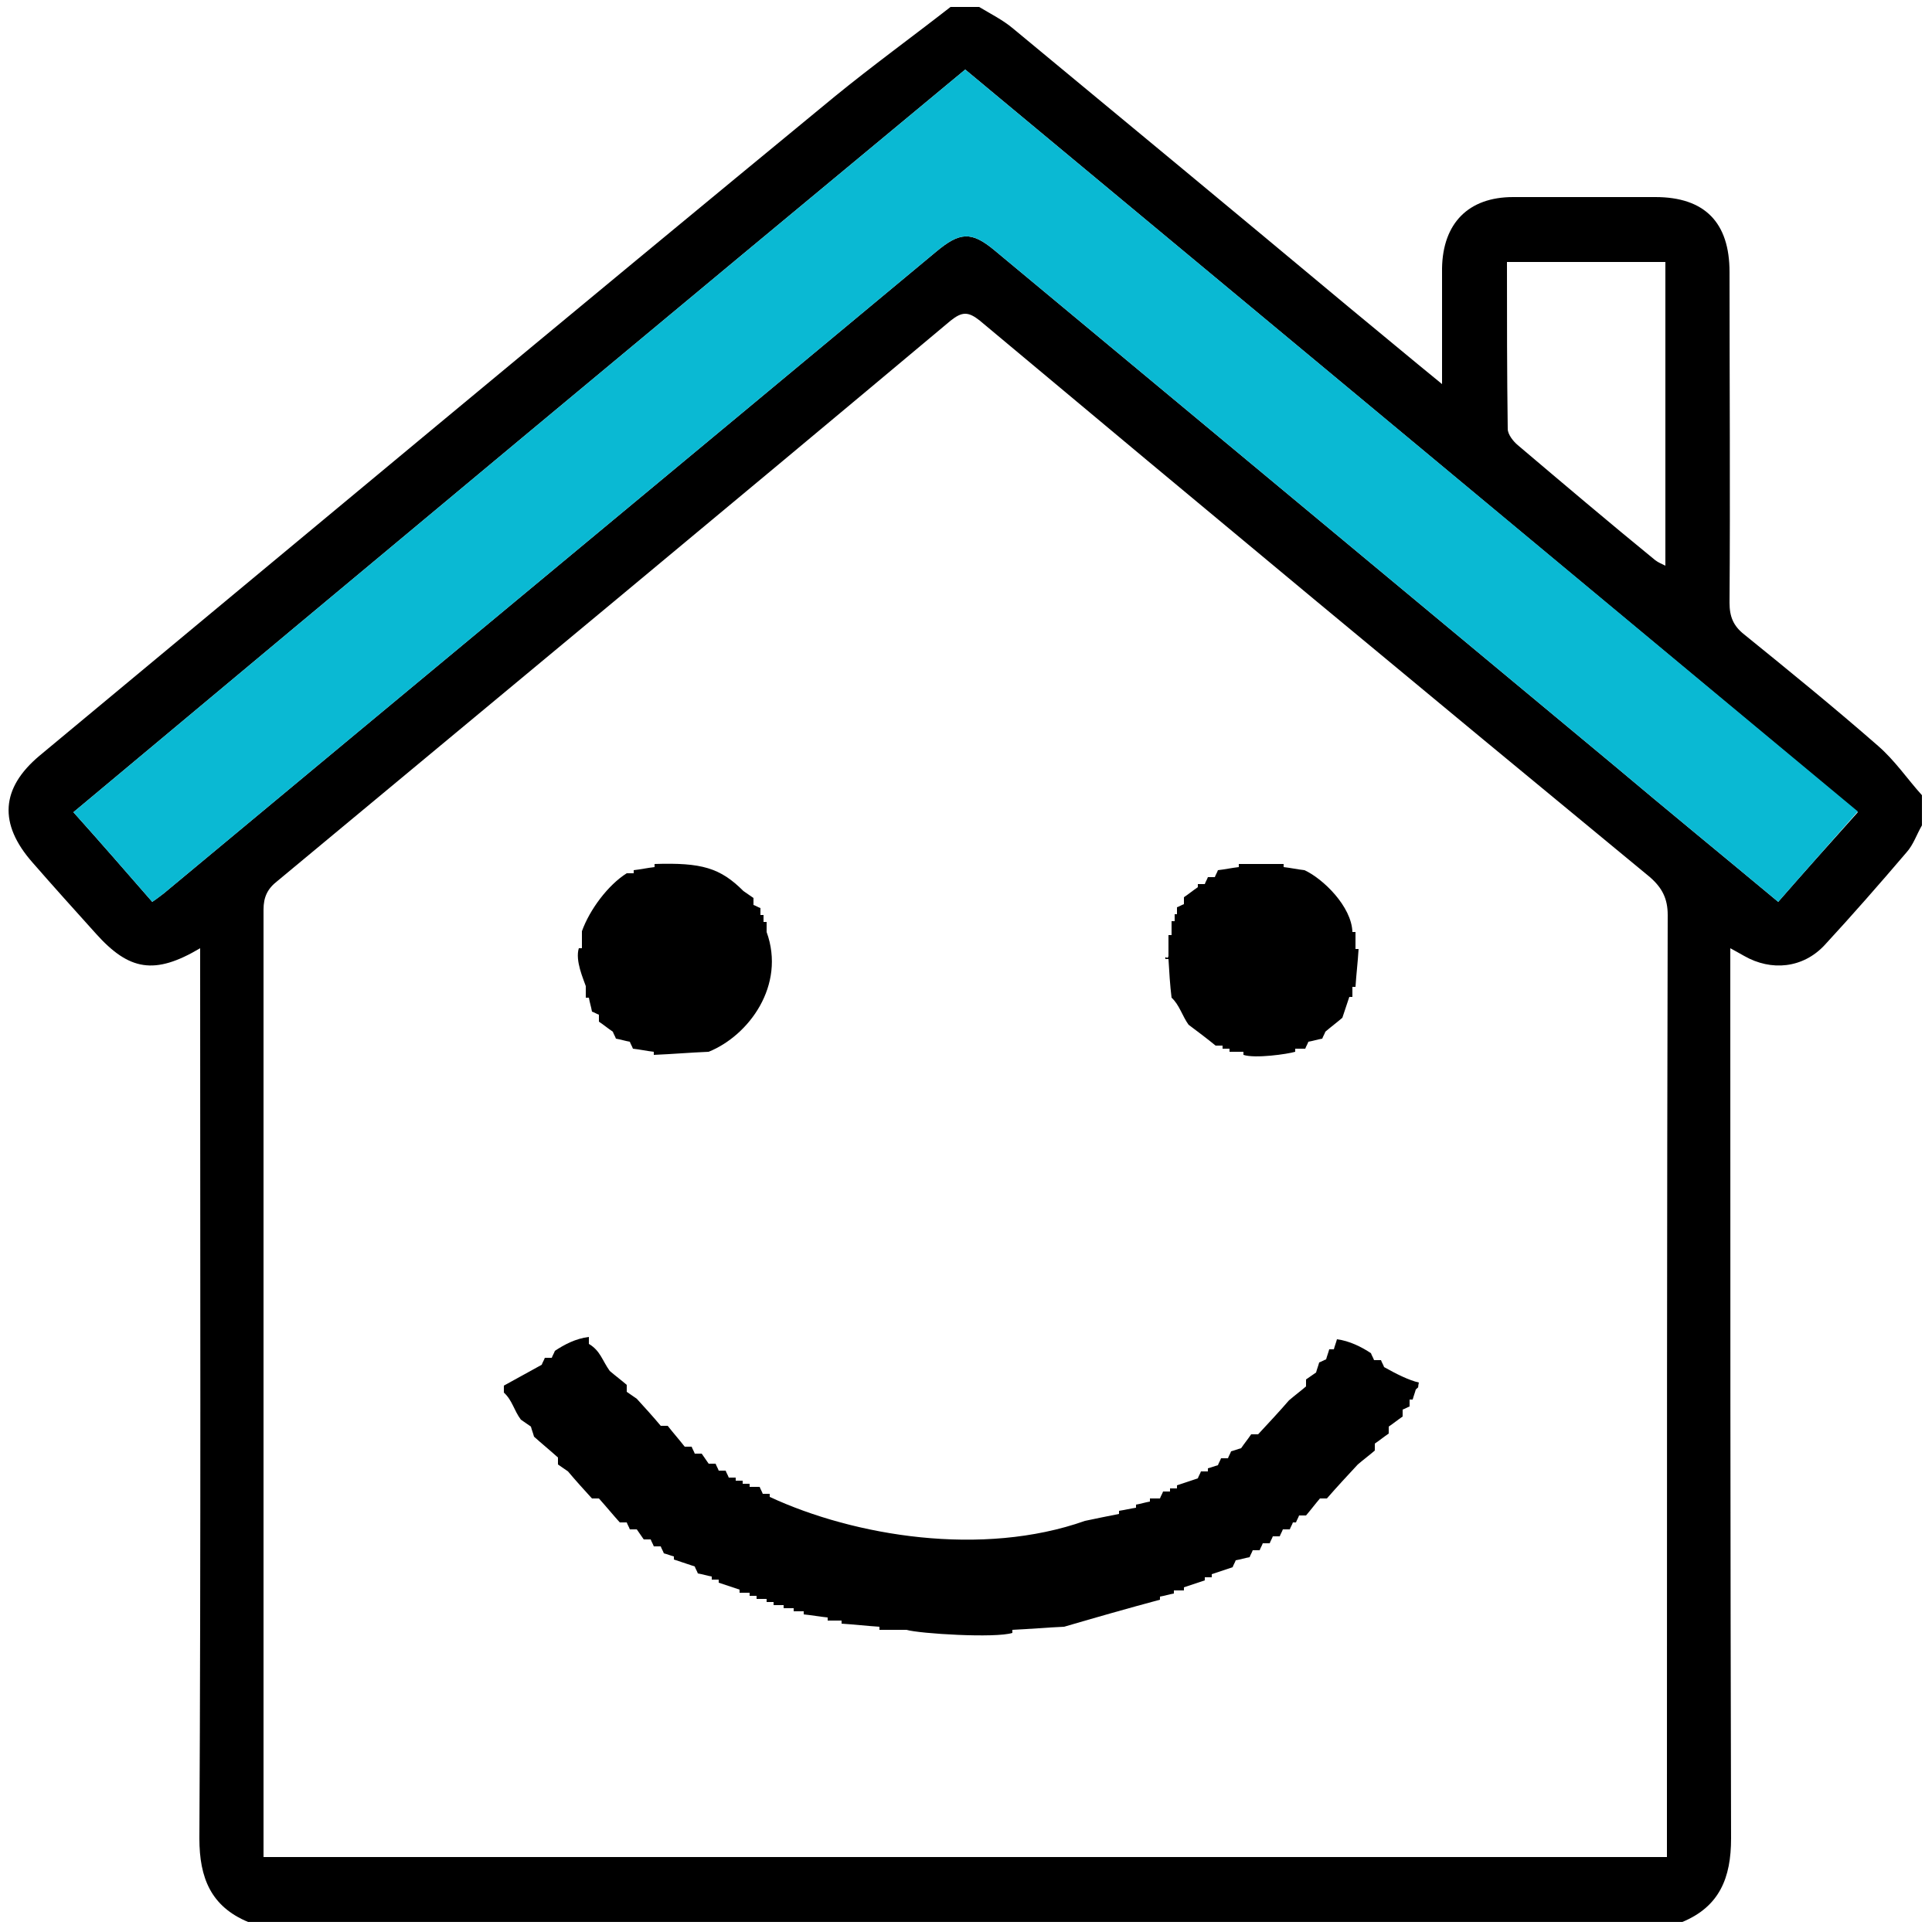 <?xml version="1.0" encoding="utf-8"?>
<!-- Generator: Adobe Illustrator 25.2.1, SVG Export Plug-In . SVG Version: 6.00 Build 0)  -->
<svg version="1.1" id="Layer_1" xmlns="http://www.w3.org/2000/svg" xmlns:xlink="http://www.w3.org/1999/xlink" x="0px" y="0px"
	 viewBox="0 0 250 250" style="enable-background:new 0 0 250 250;" xml:space="preserve">
<style type="text/css">
	.st0{fill:#0AB9D3;}
</style>
<path d="M243,96.5c-5.6-4.9-11.5-9.7-17.3-14.4c-1.4-1.1-1.9-2.3-1.9-4.1c0.1-14.3,0-28.6,0-42.8c0-6.4-3.2-9.7-9.6-9.7
	c-6.1,0-12.2,0-18.4,0c-5.8,0-9.1,3.4-9.2,9.2c0,4.8,0,9.6,0,15c-4.3-3.5-8.1-6.7-12-9.9c-14.5-12.1-29-24.1-43.5-36.1
	c-1.3-1.1-2.9-1.9-4.4-2.8H123c-5,3.9-10.1,7.6-15,11.6C73.6,40.8,39.4,69.3,5.1,97.8c-5,4.2-5.3,8.8-0.9,13.8
	c2.7,3.1,5.5,6.2,8.2,9.2c4.3,4.8,7.6,5.4,13.5,1.9v2.9c0,37.4,0.1,74.9-0.1,112.3c0,5.1,1.5,8.8,6.3,10.8h185.6
	c4.8-2,6.3-5.7,6.3-10.8c-0.1-37.3-0.1-74.7-0.1-112v-3.2c0.7,0.4,1.3,0.7,1.8,1c3.5,2,7.6,1.6,10.4-1.4c3.6-3.9,7.1-7.9,10.6-12
	c0.9-1,1.3-2.3,2-3.5v-3.9C246.8,100.8,245.2,98.4,243,96.5z M195,33.9h20.5v39.3c-0.4-0.2-0.9-0.4-1.3-0.7
	c-6-4.9-11.9-9.9-17.8-14.9c-0.6-0.5-1.3-1.4-1.3-2.1C195,48.3,195,41.2,195,33.9z M215.7,237.1v3.2H34.1v-2.5c0-40,0-80.1,0-120.1
	c0-1.6,0.5-2.7,1.8-3.7C64.9,89.9,94,65.8,123,41.5c1.5-1.2,2.3-1.2,3.8,0c28.8,24.1,57.7,48.1,86.7,72c1.6,1.4,2.3,2.8,2.3,4.9
	C215.7,158,215.7,197.6,215.7,237.1z M230.1,116.7c-7.2-6-14.3-11.8-21.3-17.7c-26.7-22.2-53.4-44.4-80.1-66.6
	c-3-2.5-4.5-2.4-7.6,0.2c-33.3,27.7-66.6,55.3-99.9,83c-0.4,0.3-0.9,0.7-1.5,1.1c-3.4-3.9-6.7-7.7-10.2-11.6
	C47.9,73,86.3,41,124.9,9c38.5,32,76.9,63.9,115.5,96.1C236.9,109,233.5,112.8,230.1,116.7z"/>
<path class="st0" d="M240.4,105c-3.5,4-6.9,7.8-10.3,11.7c-7.2-6-14.3-11.8-21.3-17.7c-26.7-22.2-53.4-44.4-80.1-66.6
	c-3-2.5-4.5-2.4-7.6,0.2c-33.3,27.7-66.6,55.3-99.9,83c-0.4,0.3-0.9,0.7-1.5,1.1c-3.4-3.9-6.7-7.7-10.2-11.6
	C47.9,73,86.3,41,124.9,9C163.4,41,201.8,72.9,240.4,105z"/>
<g id="Shape_1_copy">
	<path d="M75.8,129.1h0.4c0.1,0.6,0.3,1.2,0.4,1.8c0.3,0.1,0.6,0.3,0.9,0.4v0.9c0.6,0.4,1.2,0.9,1.8,1.3c0.1,0.3,0.3,0.6,0.4,0.9
		c0.6,0.1,1.2,0.3,1.8,0.4c0.1,0.3,0.3,0.6,0.4,0.9c0.9,0.1,1.8,0.3,2.7,0.4v0.4c2.4-0.1,4.7-0.3,7.1-0.4c5.2-2.1,10-8.6,7.5-15.5
		v-1.3h-0.4v-0.9h-0.4v-0.9c-0.3-0.1-0.6-0.3-0.9-0.4v-0.9c-0.4-0.3-0.9-0.6-1.3-0.9c-3-3-5.4-3.7-11.5-3.5v0.4
		c-0.9,0.1-1.8,0.3-2.7,0.4v0.4h-0.9c-2.4,1.5-4.8,4.7-5.8,7.5v2.2h-0.4c-0.5,1.6,0.6,4,0.9,4.9V129.1z M151.6,129.1
		c1,0.9,1.4,2.4,2.2,3.5c1.2,0.9,2.4,1.8,3.5,2.7h0.9v0.4h0.9v0.4h1.8v0.4c1.5,0.5,5.7-0.1,6.7-0.4v-0.4h1.3
		c0.1-0.3,0.3-0.6,0.4-0.9c0.6-0.1,1.2-0.3,1.8-0.4c0.1-0.3,0.3-0.6,0.4-0.9c0.7-0.6,1.5-1.2,2.2-1.8c0.3-0.9,0.6-1.8,0.9-2.7h0.4
		v-1.3h0.4c0.1-1.6,0.3-3.2,0.4-4.9h-0.4v-2.2h-0.4c-0.1-3.3-3.8-6.9-6.2-8c-0.9-0.1-1.8-0.3-2.7-0.4v-0.4h-5.8v0.4
		c-0.9,0.1-1.8,0.3-2.7,0.4c-0.1,0.3-0.3,0.6-0.4,0.9h-0.9c-0.1,0.3-0.3,0.6-0.4,0.9h-0.9v0.4c-0.6,0.4-1.2,0.9-1.8,1.3v0.9
		c-0.3,0.1-0.6,0.3-0.9,0.4v0.9H152v0.9h-0.4v1.8h-0.4v2.7c-0.1,0.6-0.5-0.2-0.4,0.4h0.4C151.3,125.8,151.4,127.5,151.6,129.1z
		 M179.1,176.9c-0.1-0.3-0.3-0.6-0.4-0.9h-0.9c-0.1-0.3-0.3-0.6-0.4-0.9c-1.2-0.8-2.8-1.6-4.4-1.8c-0.1,0.4-0.3,0.9-0.4,1.3H172
		c-0.1,0.4-0.3,0.9-0.4,1.3c-0.3,0.1-0.6,0.3-0.9,0.4c-0.1,0.4-0.3,0.9-0.4,1.3c-0.4,0.3-0.9,0.6-1.3,0.9v0.9
		c-0.7,0.6-1.5,1.2-2.2,1.8c-1.3,1.5-2.7,3-4,4.4h-0.9c-0.4,0.6-0.9,1.2-1.3,1.8c-0.4,0.1-0.9,0.3-1.3,0.4c-0.1,0.3-0.3,0.6-0.4,0.9
		h-0.9c-0.1,0.3-0.3,0.6-0.4,0.9c-0.4,0.1-0.9,0.3-1.3,0.4v0.4h-0.9c-0.1,0.3-0.3,0.6-0.4,0.9c-0.9,0.3-1.8,0.6-2.7,0.9v0.4h-0.9
		v0.4h-0.9c-0.1,0.3-0.3,0.6-0.4,0.9h-1.3v0.4c-0.6,0.1-1.2,0.3-1.8,0.4v0.4c-0.7,0.1-1.5,0.3-2.2,0.4v0.4c-1.5,0.3-3,0.6-4.4,0.9
		c-13.3,4.7-29.8,2-40.8-3.1v-0.4h-0.9c-0.1-0.3-0.3-0.6-0.4-0.9H97v-0.4h-0.9v-0.4h-0.9v-0.4h-0.9c-0.1-0.3-0.3-0.6-0.4-0.9H93
		c-0.1-0.3-0.3-0.6-0.4-0.9h-0.9c-0.3-0.4-0.6-0.9-0.9-1.3h-0.9c-0.1-0.3-0.3-0.6-0.4-0.9h-0.9c-0.7-0.9-1.5-1.8-2.2-2.7h-0.9
		c-1-1.2-2.1-2.4-3.1-3.5c-0.4-0.3-0.9-0.6-1.3-0.9v-0.9c-0.7-0.6-1.5-1.2-2.2-1.8c-1-1.4-1.2-2.6-2.7-3.5v-0.9
		c-1.7,0.2-3.2,1-4.4,1.8c-0.1,0.3-0.3,0.6-0.4,0.9h-0.9c-0.1,0.3-0.3,0.6-0.4,0.9c-1.6,0.9-3.3,1.8-4.9,2.7v0.9
		c1.1,1,1.3,2.3,2.2,3.5c0.4,0.3,0.9,0.6,1.3,0.9c0.1,0.4,0.3,0.9,0.4,1.3c1,0.9,2.1,1.8,3.1,2.7v0.9c0.4,0.3,0.9,0.6,1.3,0.9
		c1,1.2,2.1,2.4,3.1,3.5h0.9c0.9,1,1.8,2.1,2.7,3.1h0.9c0.1,0.3,0.3,0.6,0.4,0.9h0.9c0.3,0.4,0.6,0.9,0.9,1.3h0.9
		c0.1,0.3,0.3,0.6,0.4,0.9h0.9c0.1,0.3,0.3,0.6,0.4,0.9c0.4,0.1,0.9,0.3,1.3,0.4v0.4c0.9,0.3,1.8,0.6,2.7,0.9
		c0.1,0.3,0.3,0.6,0.4,0.9c0.6,0.1,1.2,0.3,1.8,0.4v0.4H93v0.4c0.9,0.3,1.8,0.6,2.7,0.9v0.4H97v0.4h0.9v0.4h1.3v0.4h0.9v0.4h1.3v0.4
		h1.3v0.4h1.3v0.4c1,0.1,2.1,0.3,3.1,0.4v0.4h1.8v0.4c1.6,0.1,3.3,0.3,4.9,0.4v0.4h3.5c1.7,0.5,11.5,1.1,13.7,0.4v-0.4
		c2.2-0.1,4.4-0.3,6.7-0.4c4.1-1.2,8.3-2.4,12.4-3.5v-0.4c0.6-0.1,1.2-0.3,1.8-0.4v-0.4h1.3v-0.4c0.9-0.3,1.8-0.6,2.7-0.9v-0.4h0.9
		v-0.4c0.9-0.3,1.8-0.6,2.7-0.9c0.1-0.3,0.3-0.6,0.4-0.9c0.6-0.1,1.2-0.3,1.8-0.4c0.1-0.3,0.3-0.6,0.4-0.9h0.9
		c0.1-0.3,0.3-0.6,0.4-0.9h0.9c0.1-0.3,0.3-0.6,0.4-0.9h0.9c0.1-0.3,0.3-0.6,0.4-0.9h0.9c0.1-0.3,0.3-0.6,0.4-0.9h0.4
		c0.1-0.3,0.3-0.6,0.4-0.9h0.9c0.6-0.7,1.2-1.5,1.8-2.2h0.9c1.3-1.5,2.7-3,4-4.4c0.7-0.6,1.5-1.2,2.2-1.8v-0.9
		c0.6-0.4,1.2-0.9,1.8-1.3v-0.9c0.6-0.4,1.2-0.9,1.8-1.3v-0.9c0.3-0.1,0.6-0.3,0.9-0.4v-0.9h0.4c0.1-0.4,0.3-0.9,0.4-1.3
		c0.5-0.5,0.2,0,0.4-0.9C182.3,178.6,180.7,177.8,179.1,176.9z"/>
</g>
</svg>
